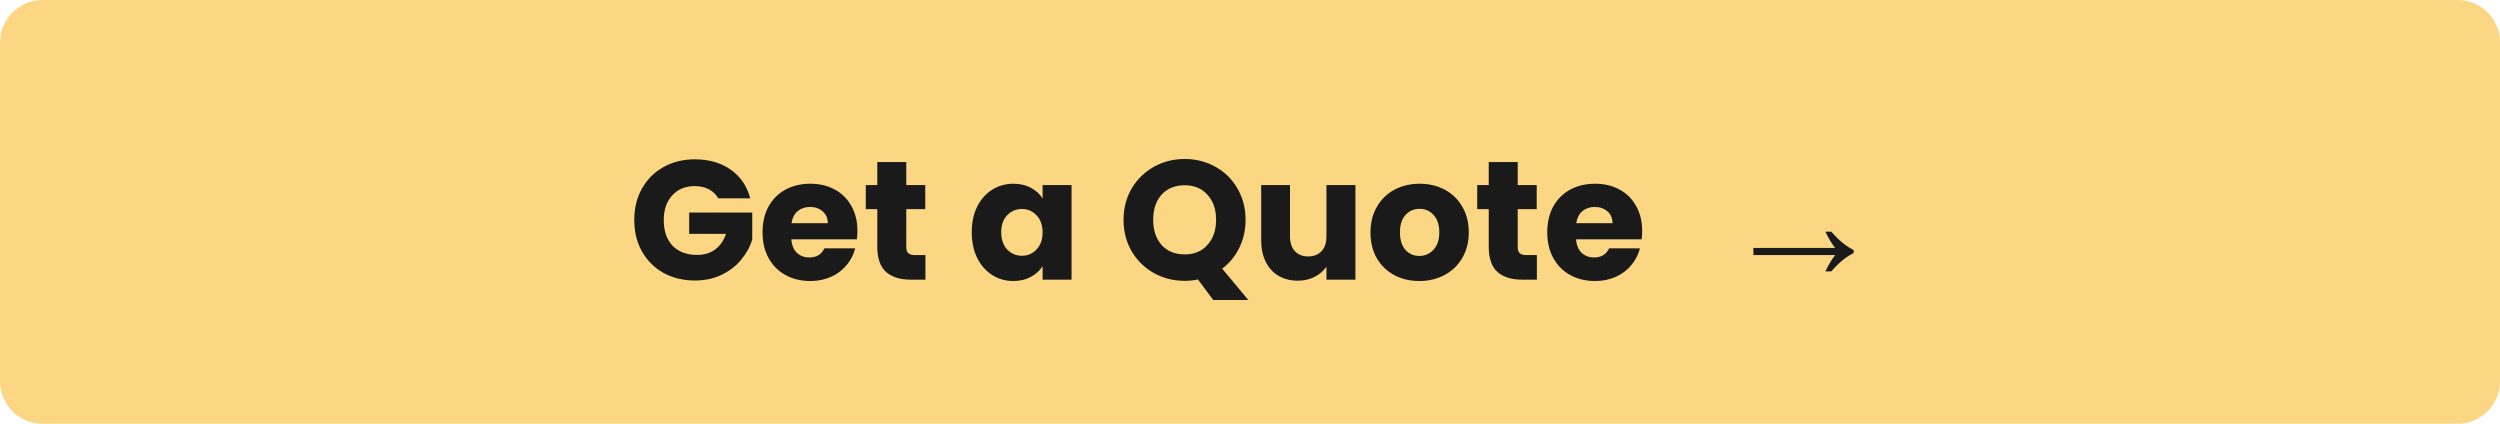 <svg xmlns="http://www.w3.org/2000/svg" width="295" height="50" viewBox="0 0 295 50" fill="none"><path d="M0 5C0 2.239 2.239 0 5 0H290C292.761 0 295 2.239 295 5V45C295 47.761 292.761 50 290 50H5C2.239 50 0 47.761 0 45V5Z" fill="#FBD784"></path><path d="M84.744 23.4C84.49 22.933 84.124 22.58 83.644 22.34C83.177 22.087 82.624 21.96 81.984 21.96C80.877 21.96 79.99 22.327 79.324 23.06C78.657 23.78 78.324 24.747 78.324 25.96C78.324 27.253 78.67 28.267 79.364 29C80.07 29.72 81.037 30.08 82.264 30.08C83.104 30.08 83.81 29.867 84.384 29.44C84.97 29.013 85.397 28.4 85.664 27.6H81.324V25.08H88.764V28.26C88.51 29.113 88.077 29.907 87.464 30.64C86.864 31.373 86.097 31.967 85.164 32.42C84.23 32.873 83.177 33.1 82.004 33.1C80.617 33.1 79.377 32.8 78.284 32.2C77.204 31.587 76.357 30.74 75.744 29.66C75.144 28.58 74.844 27.347 74.844 25.96C74.844 24.573 75.144 23.34 75.744 22.26C76.357 21.167 77.204 20.32 78.284 19.72C79.364 19.107 80.597 18.8 81.984 18.8C83.664 18.8 85.077 19.207 86.224 20.02C87.384 20.833 88.15 21.96 88.524 23.4H84.744ZM101.178 27.24C101.178 27.56 101.158 27.893 101.118 28.24H93.378C93.431 28.933 93.651 29.467 94.038 29.84C94.438 30.2 94.925 30.38 95.498 30.38C96.351 30.38 96.945 30.02 97.278 29.3H100.918C100.731 30.033 100.391 30.693 99.898 31.28C99.418 31.867 98.811 32.327 98.078 32.66C97.345 32.993 96.525 33.16 95.618 33.16C94.525 33.16 93.551 32.927 92.698 32.46C91.845 31.993 91.178 31.327 90.698 30.46C90.218 29.593 89.978 28.58 89.978 27.42C89.978 26.26 90.211 25.247 90.678 24.38C91.158 23.513 91.825 22.847 92.678 22.38C93.531 21.913 94.511 21.68 95.618 21.68C96.698 21.68 97.658 21.907 98.498 22.36C99.338 22.813 99.991 23.46 100.458 24.3C100.938 25.14 101.178 26.12 101.178 27.24ZM97.678 26.34C97.678 25.753 97.478 25.287 97.078 24.94C96.678 24.593 96.178 24.42 95.578 24.42C95.005 24.42 94.518 24.587 94.118 24.92C93.731 25.253 93.491 25.727 93.398 26.34H97.678ZM109.202 30.1V33H107.462C106.222 33 105.256 32.7 104.562 32.1C103.869 31.487 103.522 30.493 103.522 29.12V24.68H102.162V21.84H103.522V19.12H106.942V21.84H109.182V24.68H106.942V29.16C106.942 29.493 107.022 29.733 107.182 29.88C107.342 30.027 107.609 30.1 107.982 30.1H109.202ZM114.665 27.4C114.665 26.253 114.879 25.247 115.305 24.38C115.745 23.513 116.339 22.847 117.085 22.38C117.832 21.913 118.665 21.68 119.585 21.68C120.372 21.68 121.059 21.84 121.645 22.16C122.245 22.48 122.705 22.9 123.025 23.42V21.84H126.445V33H123.025V31.42C122.692 31.94 122.225 32.36 121.625 32.68C121.039 33 120.352 33.16 119.565 33.16C118.659 33.16 117.832 32.927 117.085 32.46C116.339 31.98 115.745 31.307 115.305 30.44C114.879 29.56 114.665 28.547 114.665 27.4ZM123.025 27.42C123.025 26.567 122.785 25.893 122.305 25.4C121.839 24.907 121.265 24.66 120.585 24.66C119.905 24.66 119.325 24.907 118.845 25.4C118.379 25.88 118.145 26.547 118.145 27.4C118.145 28.253 118.379 28.933 118.845 29.44C119.325 29.933 119.905 30.18 120.585 30.18C121.265 30.18 121.839 29.933 122.305 29.44C122.785 28.947 123.025 28.273 123.025 27.42ZM143.158 35.4L141.358 32.98C140.825 33.087 140.305 33.14 139.798 33.14C138.478 33.14 137.265 32.833 136.158 32.22C135.065 31.607 134.191 30.753 133.538 29.66C132.898 28.553 132.578 27.313 132.578 25.94C132.578 24.567 132.898 23.333 133.538 22.24C134.191 21.147 135.065 20.293 136.158 19.68C137.265 19.067 138.478 18.76 139.798 18.76C141.118 18.76 142.325 19.067 143.418 19.68C144.525 20.293 145.391 21.147 146.018 22.24C146.658 23.333 146.978 24.567 146.978 25.94C146.978 27.14 146.731 28.24 146.238 29.24C145.758 30.227 145.085 31.047 144.218 31.7L147.298 35.4H143.158ZM136.078 25.94C136.078 27.18 136.411 28.173 137.078 28.92C137.758 29.653 138.665 30.02 139.798 30.02C140.918 30.02 141.811 29.647 142.478 28.9C143.158 28.153 143.498 27.167 143.498 25.94C143.498 24.7 143.158 23.713 142.478 22.98C141.811 22.233 140.918 21.86 139.798 21.86C138.665 21.86 137.758 22.227 137.078 22.96C136.411 23.693 136.078 24.687 136.078 25.94ZM159.94 21.84V33H156.52V31.48C156.173 31.973 155.7 32.373 155.1 32.68C154.513 32.973 153.86 33.12 153.14 33.12C152.286 33.12 151.533 32.933 150.88 32.56C150.226 32.173 149.72 31.62 149.36 30.9C149 30.18 148.82 29.333 148.82 28.36V21.84H152.22V27.9C152.22 28.647 152.413 29.227 152.8 29.64C153.186 30.053 153.706 30.26 154.36 30.26C155.026 30.26 155.553 30.053 155.94 29.64C156.326 29.227 156.52 28.647 156.52 27.9V21.84H159.94ZM167.476 33.16C166.383 33.16 165.396 32.927 164.516 32.46C163.65 31.993 162.963 31.327 162.456 30.46C161.963 29.593 161.716 28.58 161.716 27.42C161.716 26.273 161.97 25.267 162.476 24.4C162.983 23.52 163.676 22.847 164.556 22.38C165.436 21.913 166.423 21.68 167.516 21.68C168.61 21.68 169.596 21.913 170.476 22.38C171.356 22.847 172.05 23.52 172.556 24.4C173.063 25.267 173.316 26.273 173.316 27.42C173.316 28.567 173.056 29.58 172.536 30.46C172.03 31.327 171.33 31.993 170.436 32.46C169.556 32.927 168.57 33.16 167.476 33.16ZM167.476 30.2C168.13 30.2 168.683 29.96 169.136 29.48C169.603 29 169.836 28.313 169.836 27.42C169.836 26.527 169.61 25.84 169.156 25.36C168.716 24.88 168.17 24.64 167.516 24.64C166.85 24.64 166.296 24.88 165.856 25.36C165.416 25.827 165.196 26.513 165.196 27.42C165.196 28.313 165.41 29 165.836 29.48C166.276 29.96 166.823 30.2 167.476 30.2ZM181.351 30.1V33H179.611C178.371 33 177.404 32.7 176.711 32.1C176.017 31.487 175.671 30.493 175.671 29.12V24.68H174.311V21.84H175.671V19.12H179.091V21.84H181.331V24.68H179.091V29.16C179.091 29.493 179.171 29.733 179.331 29.88C179.491 30.027 179.757 30.1 180.131 30.1H181.351ZM193.776 27.24C193.776 27.56 193.756 27.893 193.716 28.24H185.976C186.029 28.933 186.249 29.467 186.636 29.84C187.036 30.2 187.522 30.38 188.096 30.38C188.949 30.38 189.542 30.02 189.876 29.3H193.516C193.329 30.033 192.989 30.693 192.496 31.28C192.016 31.867 191.409 32.327 190.676 32.66C189.942 32.993 189.122 33.16 188.216 33.16C187.122 33.16 186.149 32.927 185.296 32.46C184.442 31.993 183.776 31.327 183.296 30.46C182.816 29.593 182.576 28.58 182.576 27.42C182.576 26.26 182.809 25.247 183.276 24.38C183.756 23.513 184.422 22.847 185.276 22.38C186.129 21.913 187.109 21.68 188.216 21.68C189.296 21.68 190.256 21.907 191.096 22.36C191.936 22.813 192.589 23.46 193.056 24.3C193.536 25.14 193.776 26.12 193.776 27.24ZM190.276 26.34C190.276 25.753 190.076 25.287 189.676 24.94C189.276 24.593 188.776 24.42 188.176 24.42C187.602 24.42 187.116 24.587 186.716 24.92C186.329 25.253 186.089 25.727 185.996 26.34H190.276ZM216.557 29.26C216.186 28.817 215.798 28.176 215.395 27.336H216.098C216.924 28.312 217.803 29.035 218.734 29.504V29.855C217.803 30.324 216.924 31.047 216.098 32.023H215.395C215.798 31.184 216.186 30.542 216.557 30.1H206.898V29.26H216.557Z" fill="#1A1A1A"></path></svg>